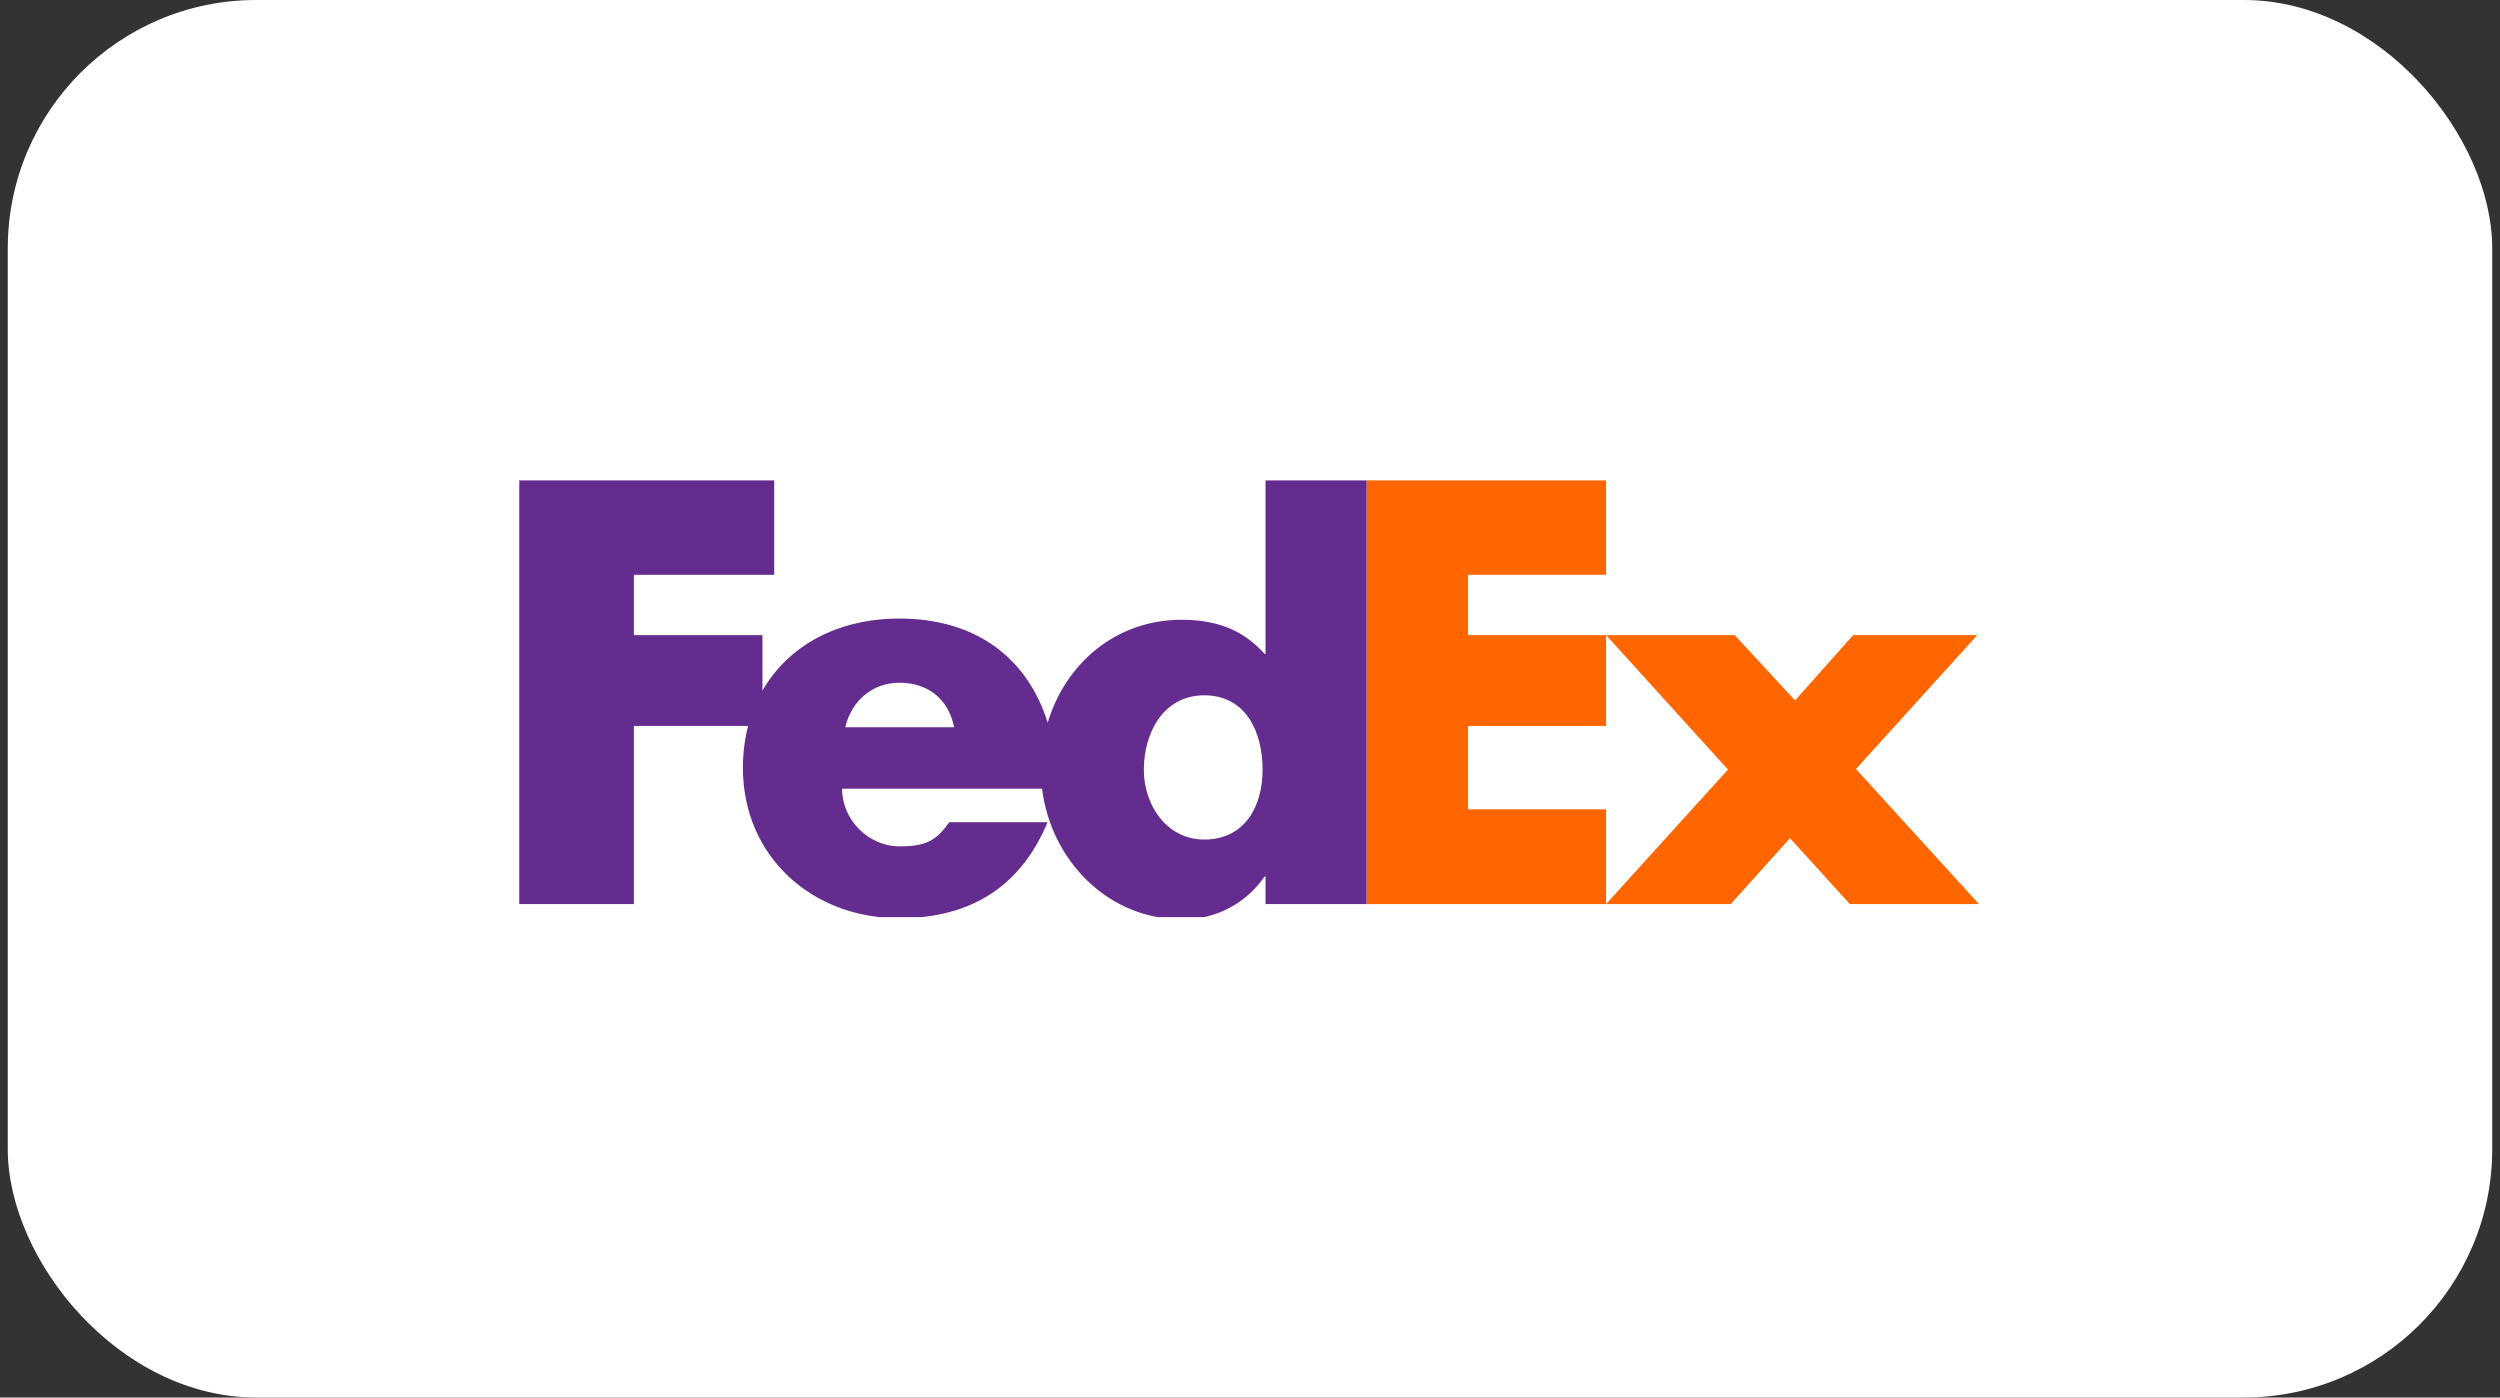 <svg width="161" height="90" viewBox="0 0 161 90" fill="none" xmlns="http://www.w3.org/2000/svg">
<rect x="0" y="0" width="161" height="90" fill="#333333" stroke="none"/>
<g clip-path="url(#clip0_134_660)">
<rect x="0.5" width="160" height="90" rx="16" fill="white"/>
<g clip-path="url(#clip1_134_660)">
<path d="M103.431 58.221L111.28 49.561L103.431 40.901H111.712L115.6 45.108L119.343 40.901H127.336L119.524 49.526L127.443 58.221H119.127L115.275 53.979L111.459 58.221H103.431Z" fill="#FF6600"/>
<path d="M103.431 37.019H94.541V40.901H103.431V46.752H94.541V52.123H103.431V58.221H88.007V30.938H103.431V37.019Z" fill="#FF6600"/>
<path d="M81.501 30.938V42.103H81.43C79.989 40.477 78.189 39.913 76.101 39.913C71.824 39.913 68.602 42.768 67.471 46.542C66.181 42.383 62.854 39.835 57.922 39.835C53.916 39.835 50.753 41.6 49.102 44.477V40.901H40.822V37.019H49.858V30.938H33.441V58.221H40.822V46.752H48.179C47.96 47.595 47.843 48.497 47.843 49.449C47.843 55.14 52.271 59.133 57.922 59.133C62.674 59.133 65.806 56.943 67.462 52.949H61.137C60.281 54.149 59.632 54.505 57.922 54.505C55.938 54.505 54.228 52.806 54.228 50.792H67.108C67.666 55.312 71.253 59.211 76.174 59.211C78.297 59.211 80.241 58.185 81.43 56.454H81.501V58.22H88.007V30.938H81.501ZM54.434 46.834C54.844 45.101 56.213 43.968 57.922 43.968C59.803 43.968 61.102 45.066 61.444 46.834C61.588 46.834 54.434 46.834 54.434 46.834ZM77.553 54.067C75.154 54.067 73.664 51.873 73.664 49.582C73.664 47.133 74.96 44.778 77.553 44.778C80.241 44.778 81.312 47.133 81.312 49.582C81.311 51.904 80.177 54.067 77.553 54.067Z" fill="#652C8F"/>
</g>
</g>
<defs>
<clipPath id="clip0_134_660">
<rect width="160" height="90" fill="white" transform="translate(0.5)"/>
</clipPath>
<clipPath id="clip1_134_660">
<rect width="94.118" height="28.125" fill="white" transform="translate(33.441 30.938)"/>
</clipPath>
</defs>
</svg>
